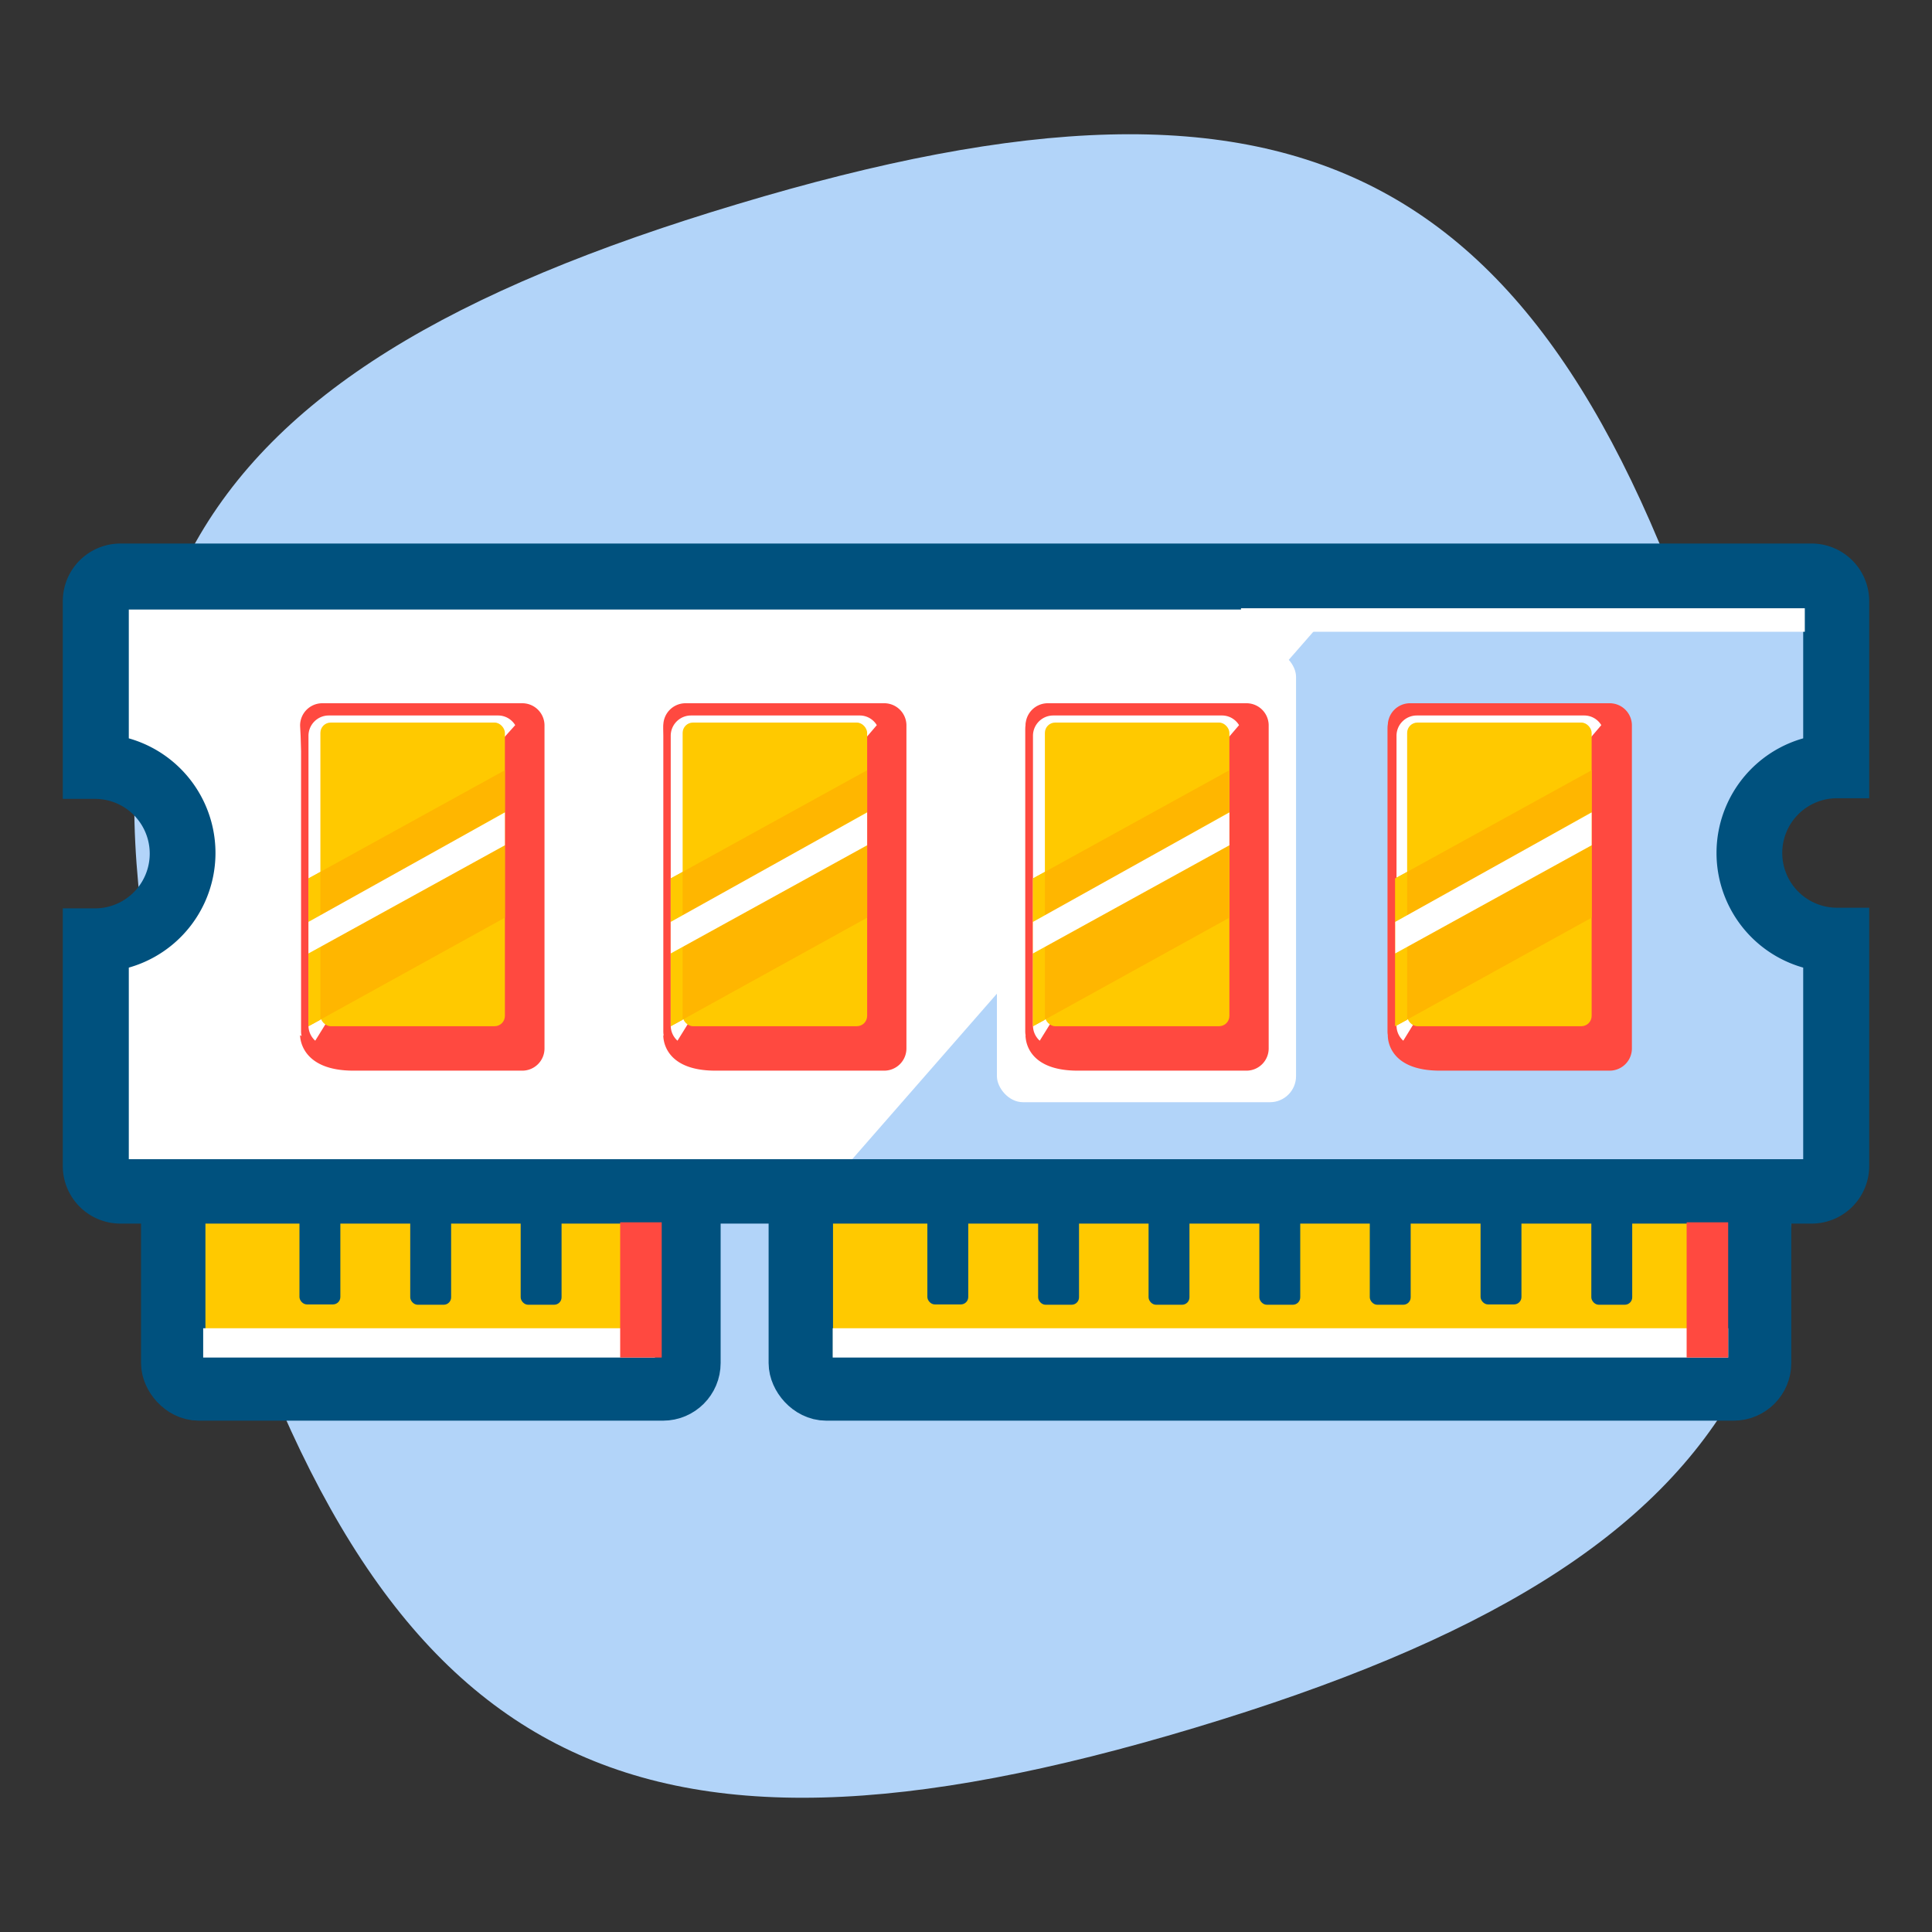 <svg xmlns="http://www.w3.org/2000/svg" width="60" height="60" viewBox="0 0 60 60"><rect x="0" y="0" width="60" height="60" fill="#333333" stroke="none"/><title>Icon CCE Clean</title><path d="M22.9,6.34C5.14,11.66,1,19.34,6.34,37.1S19.34,59,37.1,53.66,59,40.66,53.66,22.9,40.66,1,22.9,6.34Z" fill="#b2d4f9"/><rect x="5.38" y="36.25" width="16" height="6.87" rx="0.79" ry="0.79" fill="#ffc900" stroke="#00517e" stroke-miterlimit="10" stroke-width="2"/><rect x="9.3" y="33.4" width="1.27" height="7.11" rx="0.23" ry="0.23" fill="#00517e"/><rect x="12.74" y="33.41" width="1.27" height="7.11" rx="0.23" ry="0.23" fill="#00517e"/><rect x="16.17" y="33.41" width="1.27" height="7.11" rx="0.23" ry="0.23" fill="#00517e"/><rect x="24.87" y="36.25" width="29.76" height="6.87" rx="0.79" ry="0.79" fill="#ffc900" stroke="#00517e" stroke-miterlimit="10" stroke-width="2"/><rect x="28.8" y="33.4" width="1.27" height="7.11" rx="0.23" ry="0.23" fill="#00517e"/><rect x="32.24" y="33.41" width="1.27" height="7.11" rx="0.23" ry="0.23" fill="#00517e"/><rect x="35.67" y="33.41" width="1.27" height="7.11" rx="0.23" ry="0.23" fill="#00517e"/><rect x="39.11" y="33.41" width="1.27" height="7.11" rx="0.23" ry="0.23" fill="#00517e"/><rect x="42.54" y="33.41" width="1.27" height="7.11" rx="0.23" ry="0.23" fill="#00517e"/><rect x="45.98" y="33.4" width="1.27" height="7.11" rx="0.23" ry="0.23" fill="#00517e"/><rect x="49.42" y="33.41" width="1.27" height="7.11" rx="0.23" ry="0.23" fill="#00517e"/><path d="M54.34,27.15a2.7,2.7,0,0,1,2.7-2.7V19.33a0.79,0.79,0,0,0-.79-0.79H3.74a0.79,0.79,0,0,0-.79.79v5.12a2.7,2.7,0,0,1,0,5.4v7a0.79,0.79,0,0,0,.79.79H56.26a0.79,0.79,0,0,0,.79-0.79v-7a2.7,2.7,0,0,1-2.7-2.7h0Z" fill="#fff"/><path d="M54.35,27.15h0a2.7,2.7,0,0,1,2.7-2.7V19.33a0.79,0.79,0,0,0-.79-0.79H41.73L25.05,37.62H56.26A0.79,0.79,0,0,0,57,36.83v-7A2.7,2.7,0,0,1,54.35,27.15Z" fill="#b2d4f9"/><path d="M56.26,38H3.74a1.79,1.79,0,0,1-1.79-1.79v-8h1a1.7,1.7,0,0,0,0-3.4h-1V18.67a1.79,1.79,0,0,1,1.79-1.79H56.26a1.79,1.79,0,0,1,1.79,1.79v6.12h-1a1.7,1.7,0,0,0,0,3.4h1v8A1.79,1.79,0,0,1,56.26,38ZM4,36H56V30.05a3.7,3.7,0,0,1,0-7.12v-4H4v4a3.7,3.7,0,0,1,0,7.12V36Z" fill="#00517e"/><rect x="6.31" y="41.25" width="14.03" height="0.91" fill="#fff"/><rect x="25.86" y="41.25" width="27.81" height="0.91" fill="#fff"/><rect x="38.54" y="18.89" width="17.51" height="0.73" fill="#fff"/><rect x="30.96" y="20.21" width="9.29" height="14.02" rx="0.81" ry="0.81" fill="#fff"/><rect x="52.38" y="37.96" width="1.29" height="4.2" fill="#ff4940"/><rect x="19.26" y="37.96" width="1.29" height="4.2" fill="#ff4940"/><path d="M16.23,21.84H10a0.69,0.69,0,0,0-.68.7l0.5,9.85-0.5-.24S9.29,33.26,11,33.25h5.23a0.69,0.69,0,0,0,.68-0.7v-10A0.69,0.69,0,0,0,16.23,21.84Z" fill="#ff4940"/><rect x="9.35" y="21.97" width="6.88" height="10.74" rx="0.66" ry="0.66" fill="#ff4940"/><path d="M16,22.52a0.62,0.62,0,0,0-.52-0.3H10.21a0.63,0.63,0,0,0-.63.63v9a0.63,0.63,0,0,0,.21.47L15.57,23Z" fill="#fff"/><rect x="9.95" y="22.44" width="5.73" height="9.43" rx="0.32" ry="0.32" fill="#ffc900"/><polygon points="9.58 27.28 15.68 23.92 15.68 25.21 9.58 28.72 9.58 27.28" fill="#ffb600"/><polygon points="9.58 29.61 15.68 26.25 15.68 28.5 9.58 31.87 9.58 29.61" fill="#ffb600"/><polygon points="9.95 31.67 9.58 31.87 9.58 27.28 9.95 27.08 9.95 31.67" fill="#ffc900"/><polygon points="15.68 25.23 9.58 28.63 9.58 29.61 15.68 26.25 15.68 25.23" fill="#fff"/><path d="M27.48,21.84H21.28a0.69,0.69,0,0,0-.68.7l0.5,9.85-0.5-.24s-0.06,1.11,1.64,1.1h5.23a0.69,0.69,0,0,0,.68-0.7v-10A0.69,0.69,0,0,0,27.48,21.84Z" fill="#ff4940"/><rect x="20.6" y="21.97" width="6.88" height="10.74" rx="0.66" ry="0.66" fill="#ff4940"/><path d="M27.23,22.52a0.62,0.62,0,0,0-.52-0.3H21.46a0.63,0.63,0,0,0-.63.63v9a0.63,0.63,0,0,0,.21.47L26.82,23Z" fill="#fff"/><rect x="21.2" y="22.44" width="5.73" height="9.43" rx="0.32" ry="0.32" fill="#ffc900"/><polygon points="20.83 27.28 26.93 23.92 26.93 25.21 20.83 28.72 20.83 27.28" fill="#ffb600"/><polygon points="20.83 29.61 26.93 26.25 26.93 28.5 20.83 31.87 20.83 29.61" fill="#ffb600"/><polygon points="21.2 31.67 20.83 31.87 20.83 27.28 21.2 27.08 21.2 31.67" fill="#ffc900"/><polygon points="26.93 25.23 20.83 28.63 20.83 29.61 26.93 26.25 26.93 25.23" fill="#fff"/><path d="M38.73,21.84H32.53a0.69,0.69,0,0,0-.68.7l0.5,9.85-0.5-.24s-0.06,1.11,1.64,1.1h5.23a0.69,0.69,0,0,0,.68-0.7v-10A0.69,0.69,0,0,0,38.73,21.84Z" fill="#ff4940"/><rect x="31.84" y="21.97" width="6.88" height="10.74" rx="0.66" ry="0.66" fill="#ff4940"/><path d="M38.48,22.52a0.62,0.62,0,0,0-.52-0.3H32.71a0.63,0.63,0,0,0-.63.63v9a0.63,0.63,0,0,0,.21.47L38.07,23Z" fill="#fff"/><rect x="32.45" y="22.44" width="5.73" height="9.43" rx="0.32" ry="0.32" fill="#ffc900"/><polygon points="32.08 27.28 38.18 23.92 38.18 25.21 32.08 28.72 32.08 27.28" fill="#ffb600"/><polygon points="32.08 29.61 38.18 26.25 38.18 28.5 32.08 31.87 32.08 29.61" fill="#ffb600"/><polygon points="32.45 31.67 32.08 31.87 32.08 27.28 32.45 27.08 32.45 31.67" fill="#ffc900"/><polygon points="38.18 25.23 32.08 28.63 32.08 29.61 38.18 26.25 38.18 25.23" fill="#fff"/><path d="M50,21.84H43.78a0.69,0.69,0,0,0-.68.7l0.5,9.85-0.5-.24s-0.06,1.11,1.64,1.1H50a0.69,0.69,0,0,0,.68-0.7v-10A0.69,0.69,0,0,0,50,21.84Z" fill="#ff4940"/><rect x="43.09" y="21.97" width="6.88" height="10.74" rx="0.66" ry="0.66" fill="#ff4940"/><path d="M49.73,22.52a0.62,0.62,0,0,0-.52-0.3H44a0.63,0.63,0,0,0-.63.63v9a0.63,0.63,0,0,0,.21.47L49.32,23Z" fill="#fff"/><rect x="43.7" y="22.44" width="5.73" height="9.43" rx="0.32" ry="0.32" fill="#ffc900"/><polygon points="43.33 27.28 49.43 23.92 49.43 25.21 43.33 28.72 43.33 27.28" fill="#ffb600"/><polygon points="43.33 29.61 49.43 26.25 49.43 28.5 43.33 31.87 43.33 29.61" fill="#ffb600"/><polygon points="43.7 31.67 43.33 31.87 43.33 27.28 43.7 27.08 43.7 31.67" fill="#ffc900"/><polygon points="49.43 25.23 43.33 28.63 43.33 29.61 49.43 26.25 49.43 25.23" fill="#fff"/></svg>